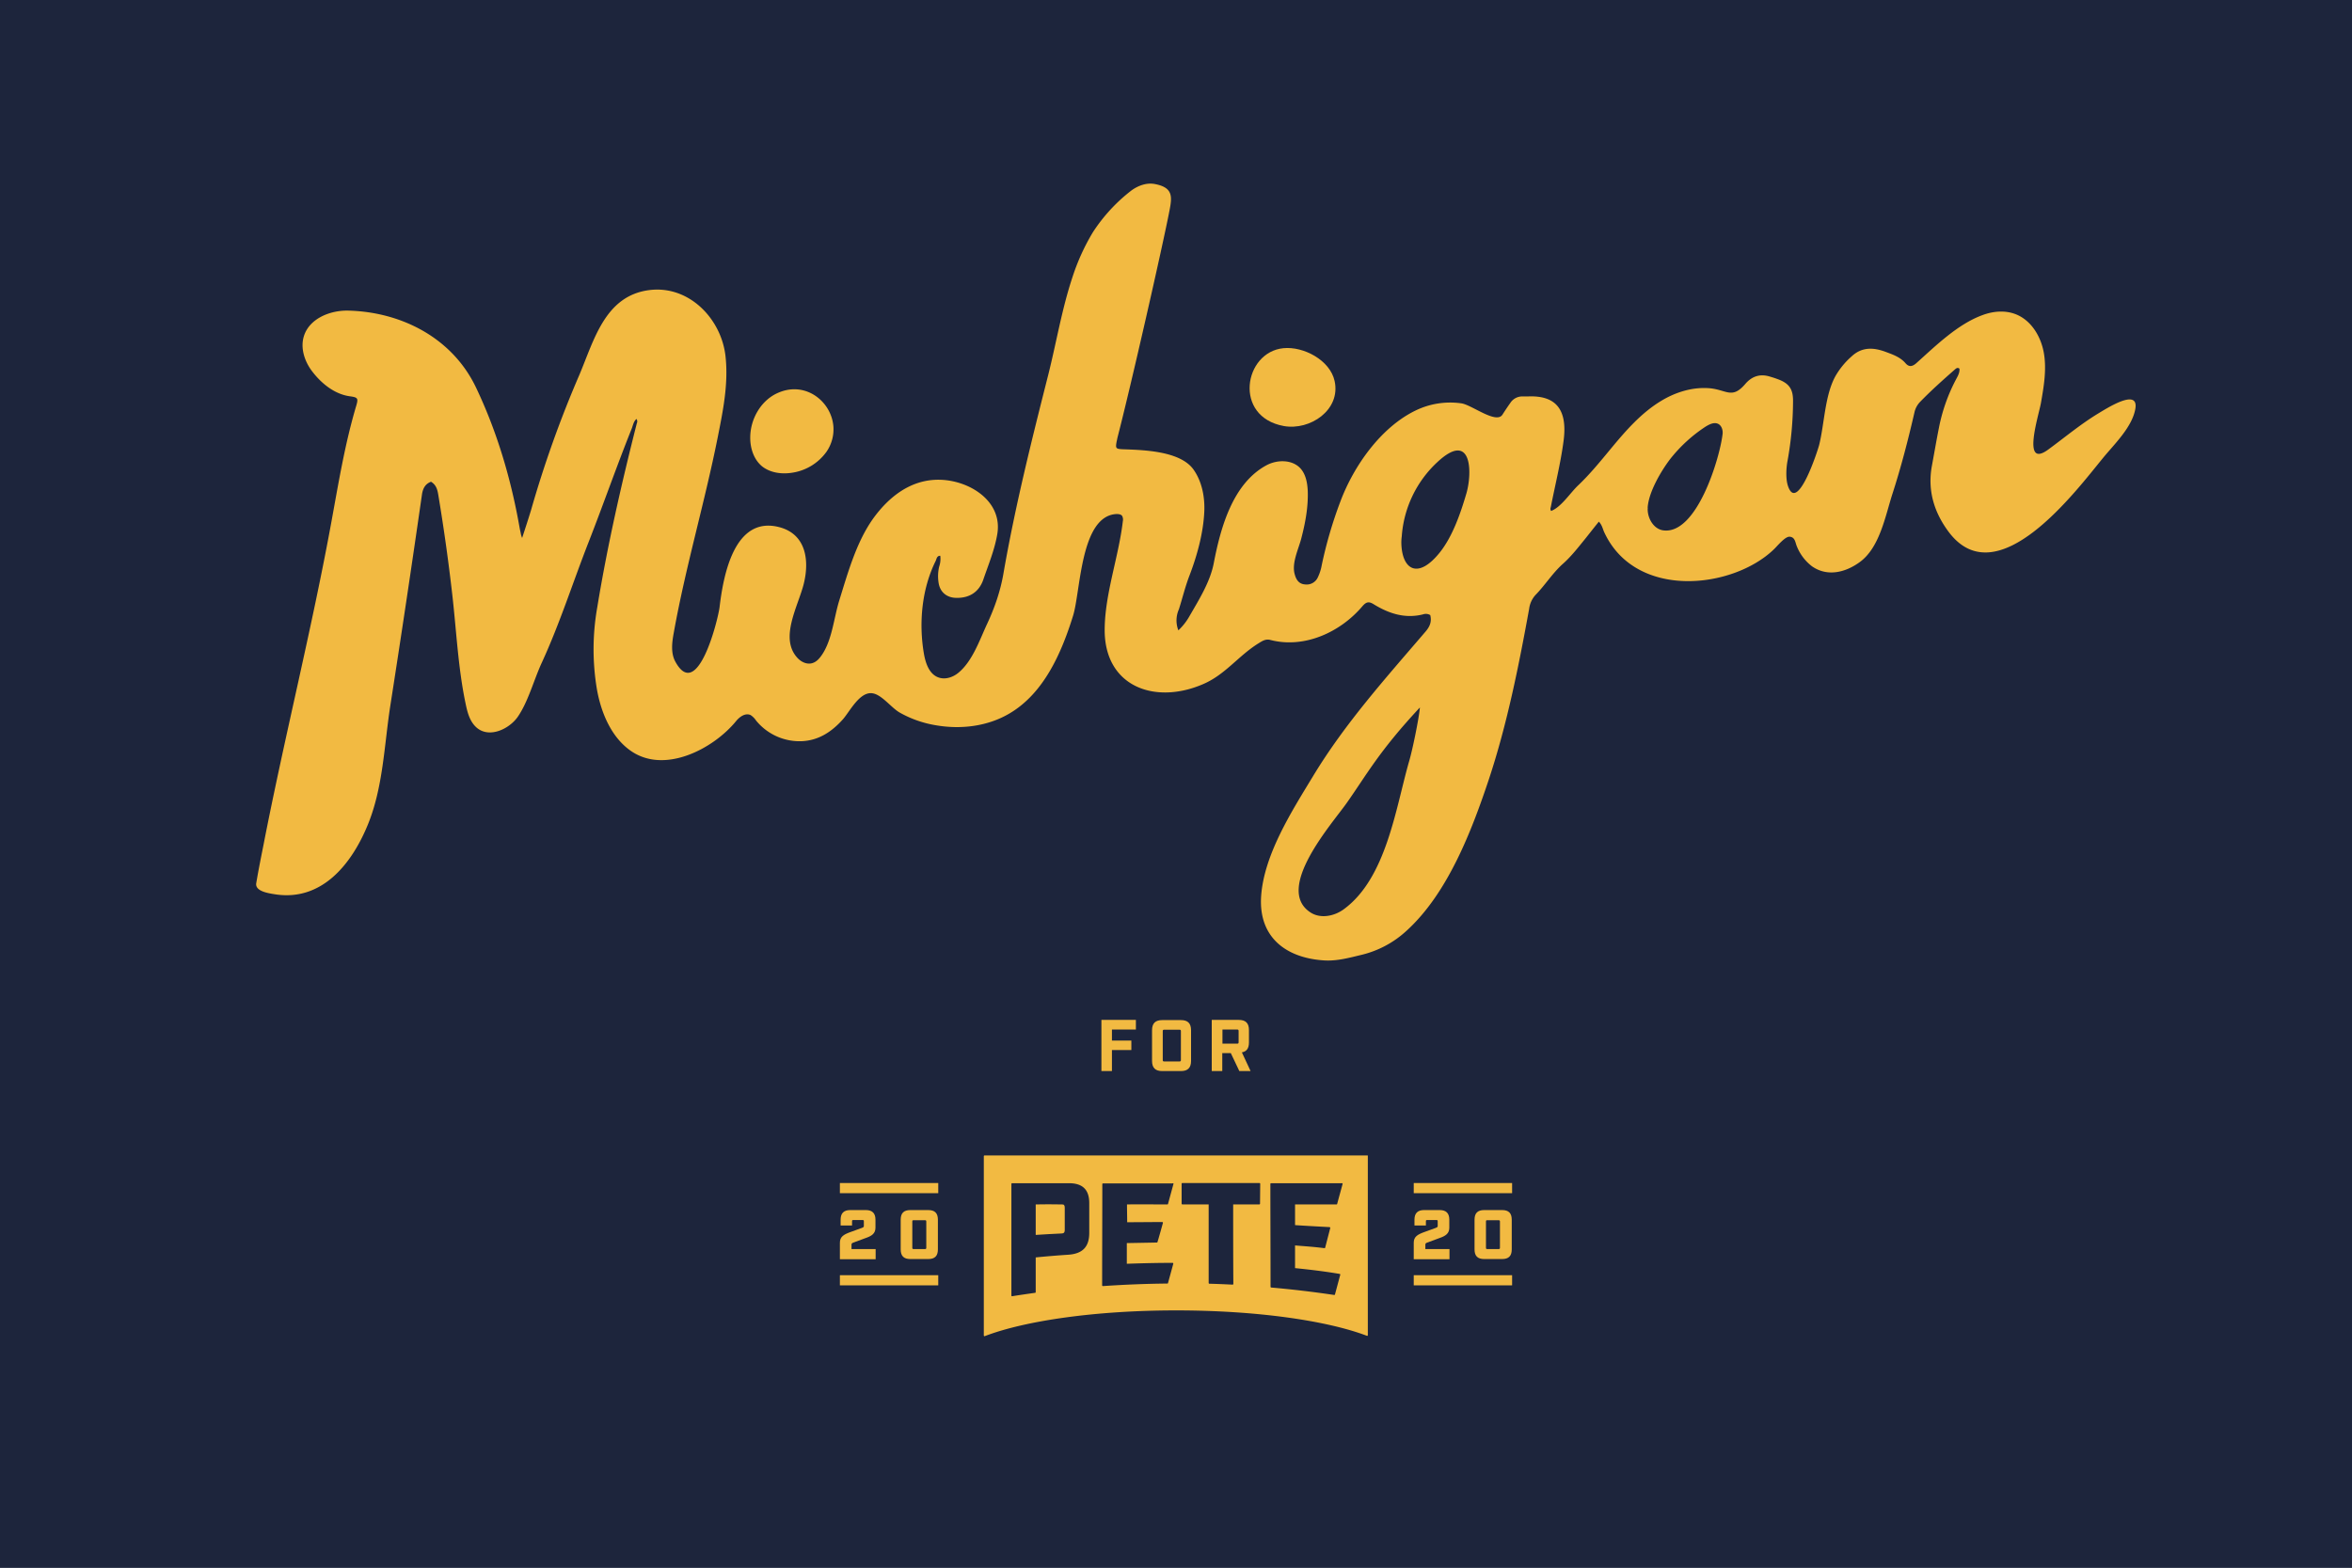<?xml version="1.0" encoding="UTF-8"?>
<svg width="1296" height="864"  xmlns="http://www.w3.org/2000/svg" id="Layer_1" data-name="Layer 1" viewBox="0 0 1296 864"><rect
          fill="#1d253c"
          x="0"
          y="0"
          width="1296"
          height="864" />
        
  <title>PFA-Michigan</title>
  <rect width="1296" height="864" fill="#1d253c"></rect>
  <path d="M585.1,663.8c-5.7-.1-9.6-.1-14.4,0v16.8c4.8-.3,9.6-.6,14.4-.8,1.1-.1,1.5-.4,1.6-1.7V665.6C586.7,664.3,586.3,663.7,585.1,663.8Z" fill="#f2ba42"></path>
  <path d="M753.4,636.8H542.5a.43.43,0,0,0-.4.4V736c0,.3.3.5.5.4,22.1-8.5,61.1-14.2,105.5-14.2,44.2,0,83,5.6,105.1,14,.3.1.5-.1.5-.4V637.1C753.8,636.9,753.6,636.8,753.4,636.8ZM600.2,679.5c0,7.7-3.7,11.4-11.3,12-6.1.4-12.2.9-18.2,1.5v19.1c0,.2-.1.4-.3.4-4.2.6-8.5,1.2-12.7,1.9a.37.37,0,0,1-.4-.4V652.5a.43.43,0,0,1,.4-.4H589c7.6,0,11.3,3.6,11.2,11.3Zm46.4-27-3,11c0,.2-.2.3-.4.3-7.3,0-15-.1-22.2,0,0,3.4.1,6.4.1,9.8,7.1,0,12.8-.1,19.3-.1.3,0,.4.2.4.5-.5,1.7-2,7.3-3,10.5,0,.2-.2.3-.4.3l-16.5.3v11.4c8.4-.3,16.8-.5,25.2-.5.3,0,.4.2.4.5l-2.9,10.6c0,.2-.2.3-.4.3-11.7.1-23.8.6-35.5,1.4a.43.43,0,0,1-.4-.4c0-18.6.1-37.2.1-55.8a.43.43,0,0,1,.4-.4h38.3C646.5,652,646.7,652.3,646.6,652.5Zm47.7,10.9a.43.43,0,0,1-.4.4H679.5c0,14.6,0,29.1.1,43.8a.43.43,0,0,1-.4.4c-4.3-.2-8.5-.4-12.8-.5a.43.43,0,0,1-.4-.4V663.8H651.5a.43.43,0,0,1-.4-.4v-11a.43.43,0,0,1,.4-.4H694a.43.43,0,0,1,.4.4l-.1,11Zm45.5-10.9-3,11c0,.2-.2.3-.4.3H713.6v11.4c6,.4,11.6.7,19,1.1a.46.46,0,0,1,.4.5l-2.8,10.8c0,.2-.2.3-.4.3-6.6-.8-8.9-.9-16.2-1.5v12.5c8.9.9,17,1.9,24.6,3.2a.38.38,0,0,1,.3.5l-2.9,10.8c-.1.2-.2.3-.4.3-11.4-1.7-23.2-3.1-34.7-4.1a.43.43,0,0,1-.4-.4c0-18.9-.1-37.8-.1-56.7a.43.43,0,0,1,.4-.4h38.9C739.7,652,739.8,652.3,739.8,652.5Z" fill="#f2ba42"></path>
  <path d="M475,676.7l-6.6,2.4c-3.5,1.3-5.6,2.5-5.6,5.8V694h19.7v-5.6H469.2V686c0-.7.3-.9,1.1-1.2l6.5-2.4c3.5-1.2,5.6-2.5,5.6-5.8v-4.4c0-3.6-1.8-5.3-5.3-5.3h-8.6c-3.6,0-5.3,1.8-5.3,5.3v3.2h6.3v-2.3c0-.6.2-.7.7-.7h5.1c.6,0,.7.2.7.7v2.4C476.1,676.2,475.7,676.4,475,676.7Z" fill="#f2ba42"></path>
  <path d="M511.5,693.9c3.6,0,5.3-1.7,5.3-5.3V672.2c0-3.6-1.7-5.3-5.3-5.3h-9.9c-3.6,0-5.3,1.7-5.3,5.3v16.4c0,3.6,1.7,5.3,5.3,5.3Zm-8.8-20.7c0-.6.2-.7.7-.7h6.3c.5,0,.7.2.7.7v14.5c0,.5-.2.7-.7.7h-6.3c-.5,0-.7-.2-.7-.7Z" fill="#f2ba42"></path>
  <rect x="462.8" y="652" width="54.2" height="5.6" fill="#f2ba42"></rect>
  <rect x="462.8" y="702.8" width="54.2" height="5.6" fill="#f2ba42"></rect>
  <path d="M791.2,676.7l-6.6,2.4c-3.5,1.3-5.6,2.5-5.6,5.8V694h19.7v-5.6H785.4V686c0-.7.3-.9,1.1-1.2l6.5-2.4c3.5-1.2,5.6-2.5,5.6-5.8v-4.4c0-3.6-1.8-5.3-5.3-5.3h-8.6c-3.6,0-5.3,1.8-5.3,5.3v3.2h6.3v-2.3c0-.6.2-.7.7-.7h5.1c.6,0,.7.2.7.7v2.4C792.3,676.2,791.9,676.4,791.2,676.7Z" fill="#f2ba42"></path>
  <path d="M827.7,693.9c3.6,0,5.3-1.7,5.3-5.3V672.2c0-3.6-1.7-5.3-5.3-5.3h-9.9c-3.6,0-5.3,1.7-5.3,5.3v16.4c0,3.6,1.7,5.3,5.3,5.3Zm-8.9-20.7c0-.6.2-.7.7-.7h6.3c.5,0,.7.2.7.7v14.5c0,.5-.2.7-.7.7h-6.3c-.5,0-.7-.2-.7-.7Z" fill="#f2ba42"></path>
  <rect x="779" y="652" width="54.2" height="5.6" fill="#f2ba42"></rect>
  <rect x="779" y="702.8" width="54.2" height="5.6" fill="#f2ba42"></rect>
  <path d="M606.9,562.1h19v5.3H612.7v6.1h10.7v5.2H612.7v11.6h-5.8Z" fill="#f2ba42"></path>
  <path d="M634.8,584.7V567.8c0-3.8,1.8-5.6,5.6-5.6h10.3c3.8,0,5.6,1.8,5.6,5.6v16.9c0,3.8-1.8,5.6-5.6,5.6H640.4C636.6,590.3,634.8,588.5,634.8,584.7Zm15.1.3c.6,0,.8-.2.8-.8V568.3c0-.6-.2-.8-.8-.8h-8.4c-.6,0-.8.2-.8.8v15.9c0,.6.2.8.8.8Z" fill="#f2ba42"></path>
  <path d="M689.1,590.3h-6.2l-4.7-9.9h-4.7v9.9h-5.8V562.1h14.9c3.8,0,5.6,1.8,5.6,5.6v6.8c0,3.2-1.2,5-3.9,5.5Zm-7.4-15.1c.6,0,.8-.2.8-.8v-6.2c0-.6-.2-.8-.8-.8h-8.1v7.8Z" fill="#f2ba42"></path>
  <path d="M649.3,347.4a32.64,32.64,0,0,0,6-7.6c5.3-9.2,11.5-19,13.5-29.4,3.7-19.2,10.3-43.9,29.1-54,6-3.2,14.4-3.2,18.9,2,2.8,3.3,3.6,7.9,3.8,12.2.3,8.8-1.3,17.4-3.5,25.9-1.5,6-5.6,14-3.6,20.3.8,2.8,2.3,5.1,5.7,5.3a6.72,6.72,0,0,0,6.9-3.8,25.79,25.79,0,0,0,2.2-6.8,236.26,236.26,0,0,1,10.2-34.9c7.3-19.6,22.3-41.1,41.6-50.4a43.76,43.76,0,0,1,25.2-3.9c5.8.9,19.2,11.6,22.6,6.2,1.4-2.2,2.8-4.3,4.3-6.4a7.81,7.81,0,0,1,7.1-3.6h2.4c16.1-.8,22,7.7,19.9,24.2-1.6,12.4-4.7,24.6-7.1,36.9a2.06,2.06,0,0,0,.2,2c5.6-2.1,10.6-10.1,15-14.2,6.5-6.2,12.2-13.2,17.9-20.1,8.2-9.9,16.8-19.8,27.8-26.4,7.6-4.6,16.6-7.5,25.6-7,10.2.5,13.1,6.6,20.7-2.3,3.6-4.2,8-5.7,13.4-4.1,1.3.4,2.7.8,4,1.3,6.6,2.3,9,5.4,8.9,12.4a188.27,188.27,0,0,1-3,32.6c-.8,4.1-1.1,10.2.2,14,5.1,15.3,16.3-19.1,17.2-22.6,2.9-11.7,3.1-27.2,8.9-37.8a43,43,0,0,1,9-11c5.7-5.3,12-4.9,18.4-2.6,4,1.5,8.3,2.9,11.3,6.4,2,2.3,3.9,1.8,6.1-.2,10.6-9.5,22.6-21.3,36.2-26.3,5.8-2.2,12.4-2.8,18.2-.6,8.7,3.3,14.1,12.3,15.7,21.4s0,18.5-1.6,27.6c-1.3,7.2-10.8,36.6,4.1,25.6,9-6.6,17.6-13.8,27.1-19.6,5.3-3.2,22.9-14.5,20.8-2.7-1.8,10.1-11.6,19.4-17.8,27-14.5,17.6-58.1,76.5-85,40.8-8-10.7-11.8-22.8-9.3-36.4,1.3-7,2.5-14.1,3.9-21.1a96.59,96.59,0,0,1,9.3-26.4c1-1.9,2.2-3.8,2-6.1-1.1-.9-1.9-.1-2.6.5-6.6,5.8-13.1,11.6-19.2,17.9a12.1,12.1,0,0,0-3,5.7c-3.5,15.2-7.4,30.3-12.2,45.1-3.9,12.2-7,29.6-18.1,37.5-7.9,5.7-17.9,8.1-26.3,2.1a26.08,26.08,0,0,1-8.2-10.9c-.9-2.1-.9-5-3.9-5.3-2.5-.3-6.9,5.2-8.7,6.9-22.6,21.9-76.3,28.1-93.6-9.5-.8-1.8-1.1-3.8-2.9-5.7-2.6,3.2-5,6.3-7.4,9.3-4,4.9-7.9,10-12.7,14.2-5.6,5.1-9.6,11.6-14.9,17a14,14,0,0,0-3.4,7.5c-5.7,31.3-12.1,63.5-22.2,94C810.9,458,797.7,492.4,775,513a55.73,55.73,0,0,1-25,13.3c-6.7,1.6-13.5,3.5-20.6,3-21-1.4-35.9-12.9-34.5-35.2,1.5-23,16.9-47,28.6-66.3,17.6-29.1,40-54,62-79.7,2.4-2.8,3.5-5.5,2.6-9.1a4.7,4.7,0,0,0-4-.4c-10,2.5-18.9-.5-27.2-5.6-2.7-1.7-4.1-1.2-6,.9-12.1,14.4-32,23.7-50.9,18.8-2.6-.7-4.5.6-6.6,1.9-11,6.8-18.3,17.3-30.6,22.5-26.5,11.4-54.3,1.3-54.1-30.2.1-19.6,7.7-39.9,10-59.6a4.37,4.37,0,0,0-.4-3c-.7-.9-2-1-3.1-1-19.9,1-19.7,42.4-23.9,56-6.3,20.3-16,42.8-35.2,54-12.1,7.1-26.8,8.8-40.5,6.4a60.1,60.1,0,0,1-19.7-6.9c-4.7-2.6-9.9-9.9-15.1-10.7-7.1-1.1-12.5,10-16.4,14.4-6.1,6.8-13.3,11.6-22.7,12a30.94,30.94,0,0,1-25.1-11.4,10.71,10.71,0,0,0-3-3c-2.8-1.3-5.9.8-7.9,3.2-12.5,15.4-39.9,29.9-58.7,16.1-10.7-7.8-16.1-21.6-18.2-34.2a133,133,0,0,1,.3-44.5c5.6-34.1,13.3-67.9,21.8-101.4a2.35,2.35,0,0,0-.2-2.4c-1.6,1.4-1.9,3.5-2.6,5.3-8.3,20.7-15.6,41.7-23.7,62.4-8.7,22.2-15.9,45-25.9,66.7-4.3,9.3-7.5,21.6-13.3,29.9-4.9,6.9-16.7,12.4-23.6,4.8-3-3.3-4.1-7.7-5-12-4.2-19.8-5.1-40.4-7.4-60.4q-3.15-27.6-7.7-54.9c-.5-2.9-1.1-5.4-4-7.2-3.2,1.2-4.5,3.7-5,7.1q-8.4,58.5-17.5,116.8c-3.3,21.4-3.9,44.7-12.4,65.3-9,21.9-25.5,42.1-50.9,38.2-3.9-.6-11.3-1.7-10.5-6.2,1.2-7.1,2.6-14.1,4-21.1,11.5-59.1,26.6-118.8,37.5-178.5,3.9-21.3,7.4-42.7,13.6-63.5,1.2-4.1.9-4.6-3.6-5.2-8.5-1.2-15.8-7.2-20.9-14-4.1-5.5-6.4-12.8-4.3-19.3,3.1-9.6,14.5-14.2,24.6-13.9,29.5.8,57.3,15.3,70.2,42.4,11.7,24.6,19.3,50.5,24,77.2.2,1.2.5,2.3.7,3.5a16.32,16.32,0,0,0,.7,2.2c1.8-5.5,3.4-10.4,4.9-15.3a611.07,611.07,0,0,1,26.6-74.5c8.1-19.1,14.1-43.6,38.4-46.8,22-2.9,40,15.8,42.2,36.7,1.6,15.2-1.4,29.7-4.3,44.3-7.2,36.1-17.7,71.4-24.2,107.6-1,5.4-1.8,11.3.8,16.1,12.2,22.5,23.5-22.9,24.4-30,2-16.9,7.9-50.5,32.8-44.1,15.1,3.9,16.7,18.7,13.6,31.2s-13.8,30.3-3.2,41.2c2.1,2.1,5.2,3.5,8.1,2.5,2.2-.7,3.8-2.6,5.1-4.5,5.6-8.2,6.6-20.4,9.5-29.8,4.7-15.1,9.3-31.9,18.5-45,8.7-12.2,20.9-21.9,36.6-21.7,16.5.2,35.2,11.7,32,30.1-1.5,8.7-4.9,16.8-7.7,25-2.3,6.6-7.4,10.1-14.7,10-5.5,0-9.4-3.3-10-8.9a23.12,23.12,0,0,1,.4-8.3,13.26,13.26,0,0,0,.6-6c-1.9,0-2,1.7-2.5,2.8-7.7,15.5-9.4,34.3-6.5,51.2.9,5.1,2.8,10.9,7.6,12.9,3.8,1.6,8.3.2,11.5-2.5,7.7-6.4,11.6-18,15.7-26.8s7.3-17.9,9-27.7c6.4-36.9,15.5-73.3,24.7-109.6,4.5-17.9,7.5-36.2,13.3-53.7A119,119,0,0,1,602.2,128a92.84,92.84,0,0,1,21.2-23c3.7-2.7,8.3-4.4,12.8-3.6,10.3,1.9,9.7,7,8.2,14.7-3.8,19.7-21.2,96.3-28.6,124.9-.2.8-.3,1.6-.5,2.3-.7,3.8-.5,4.1,3.3,4.3,11.5.4,32,.9,39.2,11.4,4.5,6.5,6.1,14.8,5.8,22.7-.5,11.9-3.9,24.3-8.1,35.3-2.4,6.2-3.9,12.5-5.9,18.8A15,15,0,0,0,649.3,347.4Zm133.1,42.5c-22.5,24.1-29.3,37-40.3,52.6-8,11.4-40,47.2-20.1,60.3,5.5,3.7,13.3,2.2,18.6-1.8,23.2-17.1,28.4-55.2,35.7-80.9C778.2,413.9,781.8,396.4,782.4,389.9ZM907.9,280.6c0,5.3,3.4,11,8.6,11.7,18.6,2.5,31.3-40.3,32.7-53.3.2-2.2-.7-4.7-2.7-5.5-2.2-.9-4.7.4-6.8,1.7A82.13,82.13,0,0,0,920.3,253c-5.1,6.7-11.9,18.3-12.4,26.8C908,280,907.9,280.3,907.9,280.6ZM772.2,300.3c.7,13.8,9.3,19.1,21.3,4,7.1-9,11.4-21.8,14.5-32.3,3.4-11.7,3-35-16-17.3a61.71,61.71,0,0,0-19.6,40.9A25,25,0,0,0,772.2,300.3Z" fill="#f2ba42"></path>
  <path d="M459.2,234.8a21.75,21.75,0,0,1-3.8,14.2A28.45,28.45,0,0,1,436,260.6c-5.6.8-11.7-.1-16.1-3.6-4.6-3.8-6.6-10.1-6.5-16.1.1-10.3,6.2-20.7,15.8-24.6C444.1,210.1,458,221.3,459.2,234.8Z" fill="#f2ba42"></path>
  <path d="M707.2,191.9c11.1-1.1,25.7,6.6,28.2,18.1,3.5,15.9-13.5,27.4-28,24.8C679.4,229.7,685.4,194,707.2,191.9Z" fill="#f2ba42"></path>
</svg>